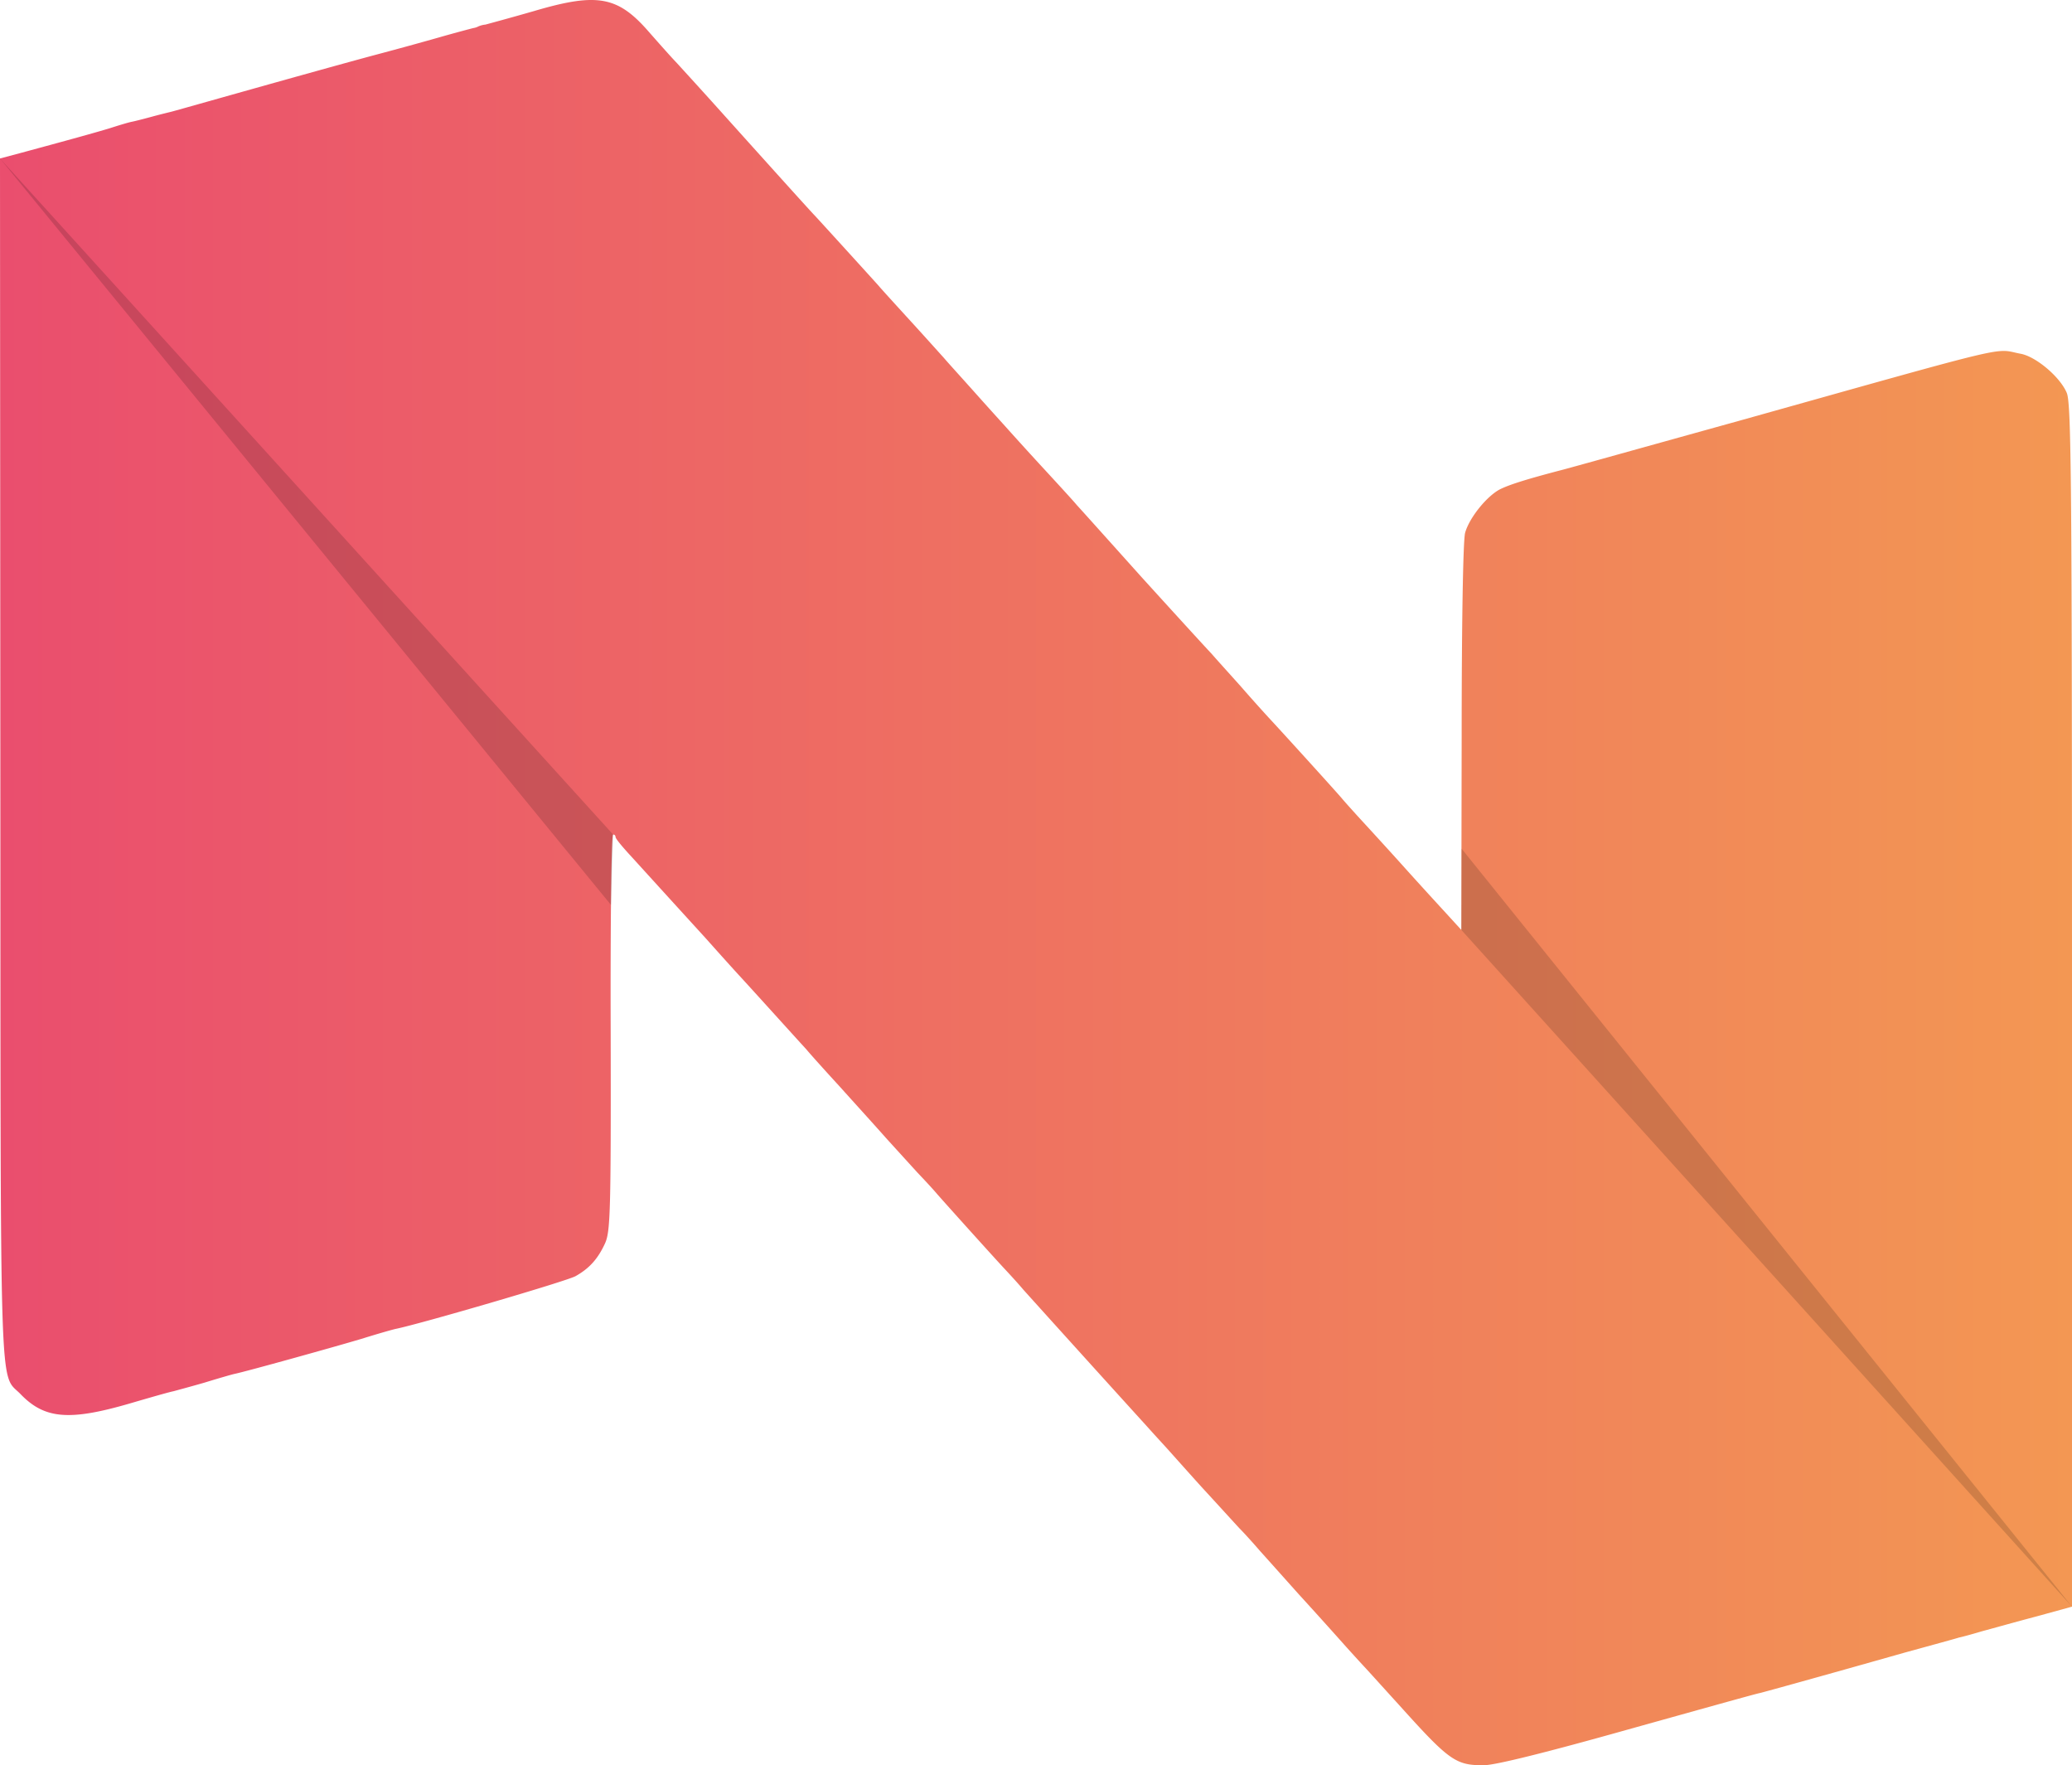 <svg xmlns="http://www.w3.org/2000/svg" viewBox="0 0 983.162 837.361"><defs><linearGradient id="a" x2="983.162" y1="418.68" y2="418.68" data-name="Unbenannter Verlauf 11" gradientUnits="userSpaceOnUse"><stop offset="0" stop-color="#ea4e6e"/><stop offset="1" stop-color="#f39753"/></linearGradient></defs><g data-name="Ebene 2" style="isolation:isolate"><g data-name="logoonly"><path d="M253.4 5.244c-10.86 3.126-21.226 5.924-23.036 6.417a11.638 11.638 0 0 0-3.29.823 7.517 7.517 0 0 1-2.469.823c-1.316.329-7.569 1.974-13.986 3.784-6.253 1.81-21.062 5.924-32.91 9.05-11.682 3.127-37.68 10.367-57.59 15.961S82.767 52.633 81.45 52.962s-5.43 1.317-9.05 2.304-8.063 2.139-9.708 2.468c-1.81.33-6.582 1.81-10.695 3.126C44.92 63 32.416 66.455 9.873 72.543L0 75.176.165 360.17c.164 312.802-.659 290.423 9.708 301.283 11.353 11.683 23.036 12.67 51.832 4.279 9.543-2.798 18.758-5.43 20.568-5.76 1.81-.493 8.556-2.303 14.81-4.113 6.416-1.975 12.67-3.785 14.15-4.114 5.595-1.152 47.554-12.834 60.224-16.619 7.405-2.304 14.81-4.443 16.455-4.772 12.011-2.468 81.285-22.707 85.234-25.01 6.418-3.62 10.531-8.064 13.987-15.633 2.468-5.594 2.797-14.973 2.633-100.044-.165-51.503.329-93.79 1.151-93.79a1.125 1.125 0 0 1 1.152 1.15c0 .824 3.456 4.937 7.734 9.545 8.227 9.05 16.29 17.935 35.048 38.503 6.747 7.57 14.151 15.797 16.455 18.265 9.05 9.873 28.795 31.757 31.263 34.39 1.317 1.646 8.392 9.544 15.797 17.606 7.24 8.063 17.277 19.088 22.05 24.518 4.935 5.43 11.682 12.834 14.973 16.454 3.455 3.62 7.569 8.063 9.214 10.038 4.608 5.265 27.15 30.276 31.758 35.213 2.303 2.468 6.417 6.91 9.05 10.037 4.113 4.607 38.01 42.124 59.236 65.49 2.633 2.961 6.418 7.075 8.228 9.05s9.543 10.695 17.277 19.251c7.734 8.392 15.796 17.277 18.1 19.746 2.304 2.303 6.582 7.075 9.708 10.695 3.127 3.456 11.354 12.67 18.265 20.404 7.075 7.733 15.96 17.606 19.91 22.049s9.05 10.037 11.354 12.505 9.708 10.696 16.454 18.1c23.695 26.328 26.821 28.632 40.314 28.467 5.265 0 30.276-6.253 68.286-16.948 33.074-9.215 61.212-17.113 62.528-17.278 2.633-.658 28.302-7.733 68.945-19.251 13.163-3.62 24.682-6.747 25.504-7.076.988-.164 5.924-1.48 10.86-2.962 4.937-1.316 16.62-4.607 25.999-7.075l16.783-4.608V477.162c0-246.984-.329-285.652-2.468-290.753-3.126-7.57-14.644-17.277-21.884-18.594-13.164-2.468-.165-5.594-133.447 31.758-43.934 12.176-82.109 22.872-84.906 23.53-16.948 4.443-24.517 6.91-28.796 9.05-6.252 3.29-14.48 13.493-16.454 20.568-.987 3.456-1.646 43.111-1.646 97.082l-.164 91.323-6.911-7.569c-3.785-4.114-12.835-13.986-20.075-22.05s-16.29-17.935-20.074-22.048-8.228-9.05-9.873-11.025c-2.962-3.455-25.34-28.137-33.403-36.858-2.304-2.468-8.72-9.544-14.15-15.797-5.595-6.252-12.013-13.328-13.987-15.631-3.291-3.456-20.24-22.05-33.239-36.365-8.72-9.708-28.466-31.757-30.77-34.226-1.316-1.645-8.72-9.708-16.454-18.1s-15.139-16.619-16.455-18.1-8.063-8.885-14.81-16.454-13.656-15.139-15.302-17.113c-1.645-1.81-8.72-9.708-15.632-17.278s-13.986-15.302-15.632-17.277c-2.797-3.126-25.833-28.466-29.947-32.909-1.645-1.645-16.948-18.594-46.073-51.01-7.24-8.062-15.96-17.606-19.416-21.39-3.456-3.62-9.38-10.367-13.164-14.645C293.221-1.832 283.513-3.642 253.4 5.244Z" style="fill:url(#a)"/><path d="m693.397 441.126 289.765 321.03L693.487 402.55l-.09 38.576zM0 75.176l290.917 320.7-1.009 33.392L0 75.176z" style="fill:#010101;opacity:.15;mix-blend-mode:darken"/></g></g></svg>